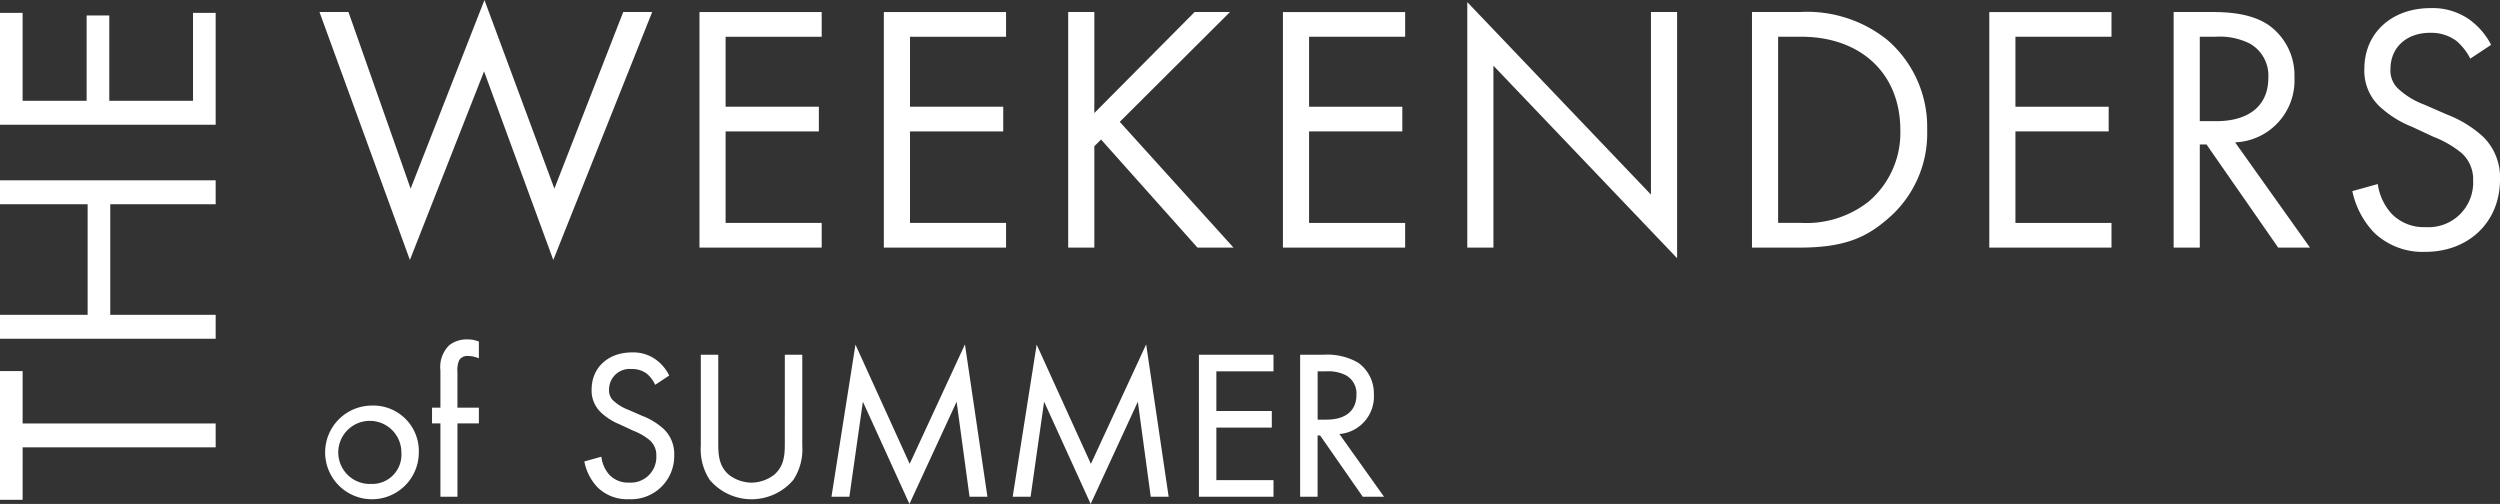 <svg xmlns="http://www.w3.org/2000/svg" width="276.013" height="55.639" viewBox="0 0 276.013 55.639">
  <rect x="0" y="0" width="276.013" height="55.639" fill="#333333" stroke="none"/>
  <g id="Group_383" data-name="Group 383" transform="translate(-387.774 -330.858)">
    <path id="Path_152" data-name="Path 152" d="M454.778,332.184l-7.6,19.5-7.721-20.823-8.15,20.823-6.864-19.5h-3.2l9.983,27.375,8.189-20.823,7.643,20.823,10.919-27.375Z" transform="translate(1.803 0)" fill="#fff"/>
    <path id="Path_153" data-name="Path 153" d="M461.053,358.126h13.493V355.4H463.938V345.3h10.295v-2.729H463.938v-7.722h10.608v-2.729H461.053Z" transform="translate(3.947 0.068)" fill="#fff"/>
    <path id="Path_154" data-name="Path 154" d="M480.367,358.126H493.86V355.4H483.253V345.3h10.295v-2.729H483.253v-7.722H493.86v-2.729H480.367Z" transform="translate(4.988 0.068)" fill="#fff"/>
    <path id="Path_155" data-name="Path 155" d="M505.374,344.244l12.167-12.128h-3.9l-11.075,11.153V332.116h-2.886v26.01h2.886V346.934l.741-.741,10.646,11.933h3.978Z" transform="translate(6.028 0.068)" fill="#fff"/>
    <path id="Path_156" data-name="Path 156" d="M522.176,358.126h13.493V355.4H525.062V345.3h10.295v-2.729H525.062v-7.722h10.608v-2.729H522.176Z" transform="translate(7.24 0.068)" fill="#fff"/>
    <path id="Path_157" data-name="Path 157" d="M561.768,352.332,541.49,331.08v27.1h2.886V338.1l20.278,21.253v-27.18h-2.886Z" transform="translate(8.28 0.012)" fill="#fff"/>
    <path id="Path_158" data-name="Path 158" d="M586.208,335.157a14.146,14.146,0,0,0-9.593-3.041h-5.3v26.01h5.265c4.64,0,7.136-.975,9.514-3a12.379,12.379,0,0,0,4.562-9.982A12.683,12.683,0,0,0,586.208,335.157Zm-2.029,17.9a11.114,11.114,0,0,1-7.448,2.341H574.2V334.845h2.535c6.591,0,10.958,4.056,10.958,10.3A9.948,9.948,0,0,1,584.18,353.056Z" transform="translate(9.887 0.068)" fill="#fff"/>
    <path id="Path_159" data-name="Path 159" d="M596.176,358.126h13.492V355.4H599.062V345.3h10.295v-2.729H599.062v-7.722h10.607v-2.729H596.176Z" transform="translate(11.226 0.068)" fill="#fff"/>
    <path id="Path_160" data-name="Path 160" d="M628.826,339.331a6.787,6.787,0,0,0-2.848-5.772c-1.949-1.325-4.562-1.443-6.317-1.443h-4.172v26.01h2.887V346.739h.741l7.914,11.387h3.51l-8.267-11.62A6.835,6.835,0,0,0,628.826,339.331Zm-10.45,4.835v-9.32h1.755a7.414,7.414,0,0,1,3.742.741,4.047,4.047,0,0,1,2.068,3.821c0,3.043-2.145,4.758-5.732,4.758Z" transform="translate(12.266 0.068)" fill="#fff"/>
    <path id="Path_161" data-name="Path 161" d="M648.639,345.9a12.633,12.633,0,0,0-4.016-2.457l-2.5-1.092a8.493,8.493,0,0,1-2.73-1.638,2.73,2.73,0,0,1-.976-2.263c0-2.418,1.794-4.016,4.368-4.016a4.679,4.679,0,0,1,2.924.9,6.272,6.272,0,0,1,1.521,1.951l2.3-1.521A7.862,7.862,0,0,0,647,332.879a7.046,7.046,0,0,0-4.172-1.17c-4.211,0-7.292,2.692-7.292,6.707a5.4,5.4,0,0,0,1.794,4.25,11.485,11.485,0,0,0,3.47,2.146l2.34,1.092a11.39,11.39,0,0,1,3.119,1.794,3.881,3.881,0,0,1,1.287,3.043,4.923,4.923,0,0,1-5.225,5.146,4.973,4.973,0,0,1-3.744-1.443,6.138,6.138,0,0,1-1.56-3.313l-2.807.78a9.426,9.426,0,0,0,2.419,4.6,7.753,7.753,0,0,0,5.654,2.106c4.68,0,8.229-3.2,8.229-7.995A6.262,6.262,0,0,0,648.639,345.9Z" transform="translate(13.275 0.046)" fill="#fff"/>
    <path id="Path_162" data-name="Path 162" d="M409.086,337.987H387.774v2.641h21.313v5.784h2.5V332.2h-2.5Z" transform="translate(799.359 718.236) rotate(180)" fill="#fff"/>
    <path id="Path_163" data-name="Path 163" d="M387.774,351.712h11.638v12.209H387.774v2.642h23.811v-2.642h-9.675V351.712h9.675V349.07H387.774Z" transform="translate(799.359 717.328) rotate(180)" fill="#fff"/>
    <path id="Path_164" data-name="Path 164" d="M387.774,383.844h2.5v-9.711h9.246v9.425h2.5v-9.425h7.068v9.711h2.5V371.492H387.774Z" transform="translate(799.359 716.12) rotate(180)" fill="#fff"/>
    <path id="Path_165" data-name="Path 165" d="M426.976,373.346a5.171,5.171,0,1,0,5.206,5.184A5.025,5.025,0,0,0,426.976,373.346Zm0,8.649a3.484,3.484,0,1,1,3.281-3.465A3.23,3.23,0,0,1,426.976,382Z" transform="translate(1.831 2.289)" fill="#fff"/>
    <path id="Path_166" data-name="Path 166" d="M436.919,366.415a3.107,3.107,0,0,0-1.993.65,3.381,3.381,0,0,0-.965,2.794v4.092h-.927v1.741h.927v8.092h1.88v-8.092h2.365v-1.741H435.84v-3.907a2.833,2.833,0,0,1,.193-1.336,1.047,1.047,0,0,1,.978-.461,2.955,2.955,0,0,1,1.051.2l.143.057v-1.851l-.067-.026A3.32,3.32,0,0,0,436.919,366.415Z" transform="translate(2.438 1.915)" fill="#fff"/>
    <path id="Path_167" data-name="Path 167" d="M455.345,374.767l-1.485-.649a5.005,5.005,0,0,1-1.593-.953,1.516,1.516,0,0,1-.547-1.269,2.267,2.267,0,0,1,2.492-2.284,2.686,2.686,0,0,1,1.674.51,3.61,3.61,0,0,1,.875,1.125l.054.106,1.468-.971.079-.052-.043-.084a4.757,4.757,0,0,0-1.543-1.755,4.256,4.256,0,0,0-2.54-.713c-2.616,0-4.441,1.683-4.441,4.093a3.325,3.325,0,0,0,1.1,2.6,6.606,6.606,0,0,0,1.971,1.238l1.513.706a6.681,6.681,0,0,1,1.828,1.05,2.186,2.186,0,0,1,.731,1.729,2.824,2.824,0,0,1-3,2.956,2.854,2.854,0,0,1-2.15-.824,3.579,3.579,0,0,1-.9-1.916l-.017-.118-1.881.523.022.1a5.689,5.689,0,0,0,1.466,2.787,4.662,4.662,0,0,0,3.437,1.282,4.767,4.767,0,0,0,5-4.858,3.819,3.819,0,0,0-1.145-2.88A7.533,7.533,0,0,0,455.345,374.767Z" transform="translate(3.297 1.989)" fill="#fff"/>
    <path id="Path_168" data-name="Path 168" d="M470.467,377.61c0,1.31,0,2.664-1.192,3.676a4.215,4.215,0,0,1-2.482.857,4.161,4.161,0,0,1-2.484-.857c-1.191-1.012-1.191-2.366-1.191-3.676v-9.589h-1.926v10.054a6.112,6.112,0,0,0,.994,3.772,6.049,6.049,0,0,0,9.214,0,6.105,6.105,0,0,0,.994-3.772V368.021h-1.926Z" transform="translate(3.955 2.002)" fill="#fff"/>
    <path id="Path_169" data-name="Path 169" d="M483.516,380.128l-5.842-12.845-.145-.32L474.9,383.635l-.02.121h1.977l1.492-10.492,5.045,11.08.095.21,5.21-11.289,1.424,10.491H492.1l-2.482-16.819Z" transform="translate(4.692 1.943)" fill="#fff"/>
    <path id="Path_170" data-name="Path 170" d="M502.5,380.128l-5.842-12.845-.145-.32-2.629,16.671-.02.121h1.978l1.492-10.492,5.045,11.08.095.21,5.209-11.289,1.425,10.491h1.976L508.6,366.938Z" transform="translate(5.715 1.944)" fill="#fff"/>
    <path id="Path_171" data-name="Path 171" d="M513.376,383.7h8.233v-1.833H515.3v-5.8h6.122v-1.833H515.3v-4.381h6.308v-1.833h-8.233Z" transform="translate(6.766 2.002)" fill="#fff"/>
    <path id="Path_172" data-name="Path 172" d="M532.12,372.416a4.166,4.166,0,0,0-1.738-3.519,6.817,6.817,0,0,0-3.816-.876h-2.587V383.7h1.927v-6.77h.279l4.677,6.726.031.044h2.348l-4.929-6.926A4.148,4.148,0,0,0,532.12,372.416Zm-1.925.046c0,1.732-1.2,2.724-3.3,2.724h-.984v-5.332h.938a4.313,4.313,0,0,1,2.174.427A2.3,2.3,0,0,1,530.195,372.462Z" transform="translate(7.337 2.002)" fill="#fff"/>
  </g>
</svg>
